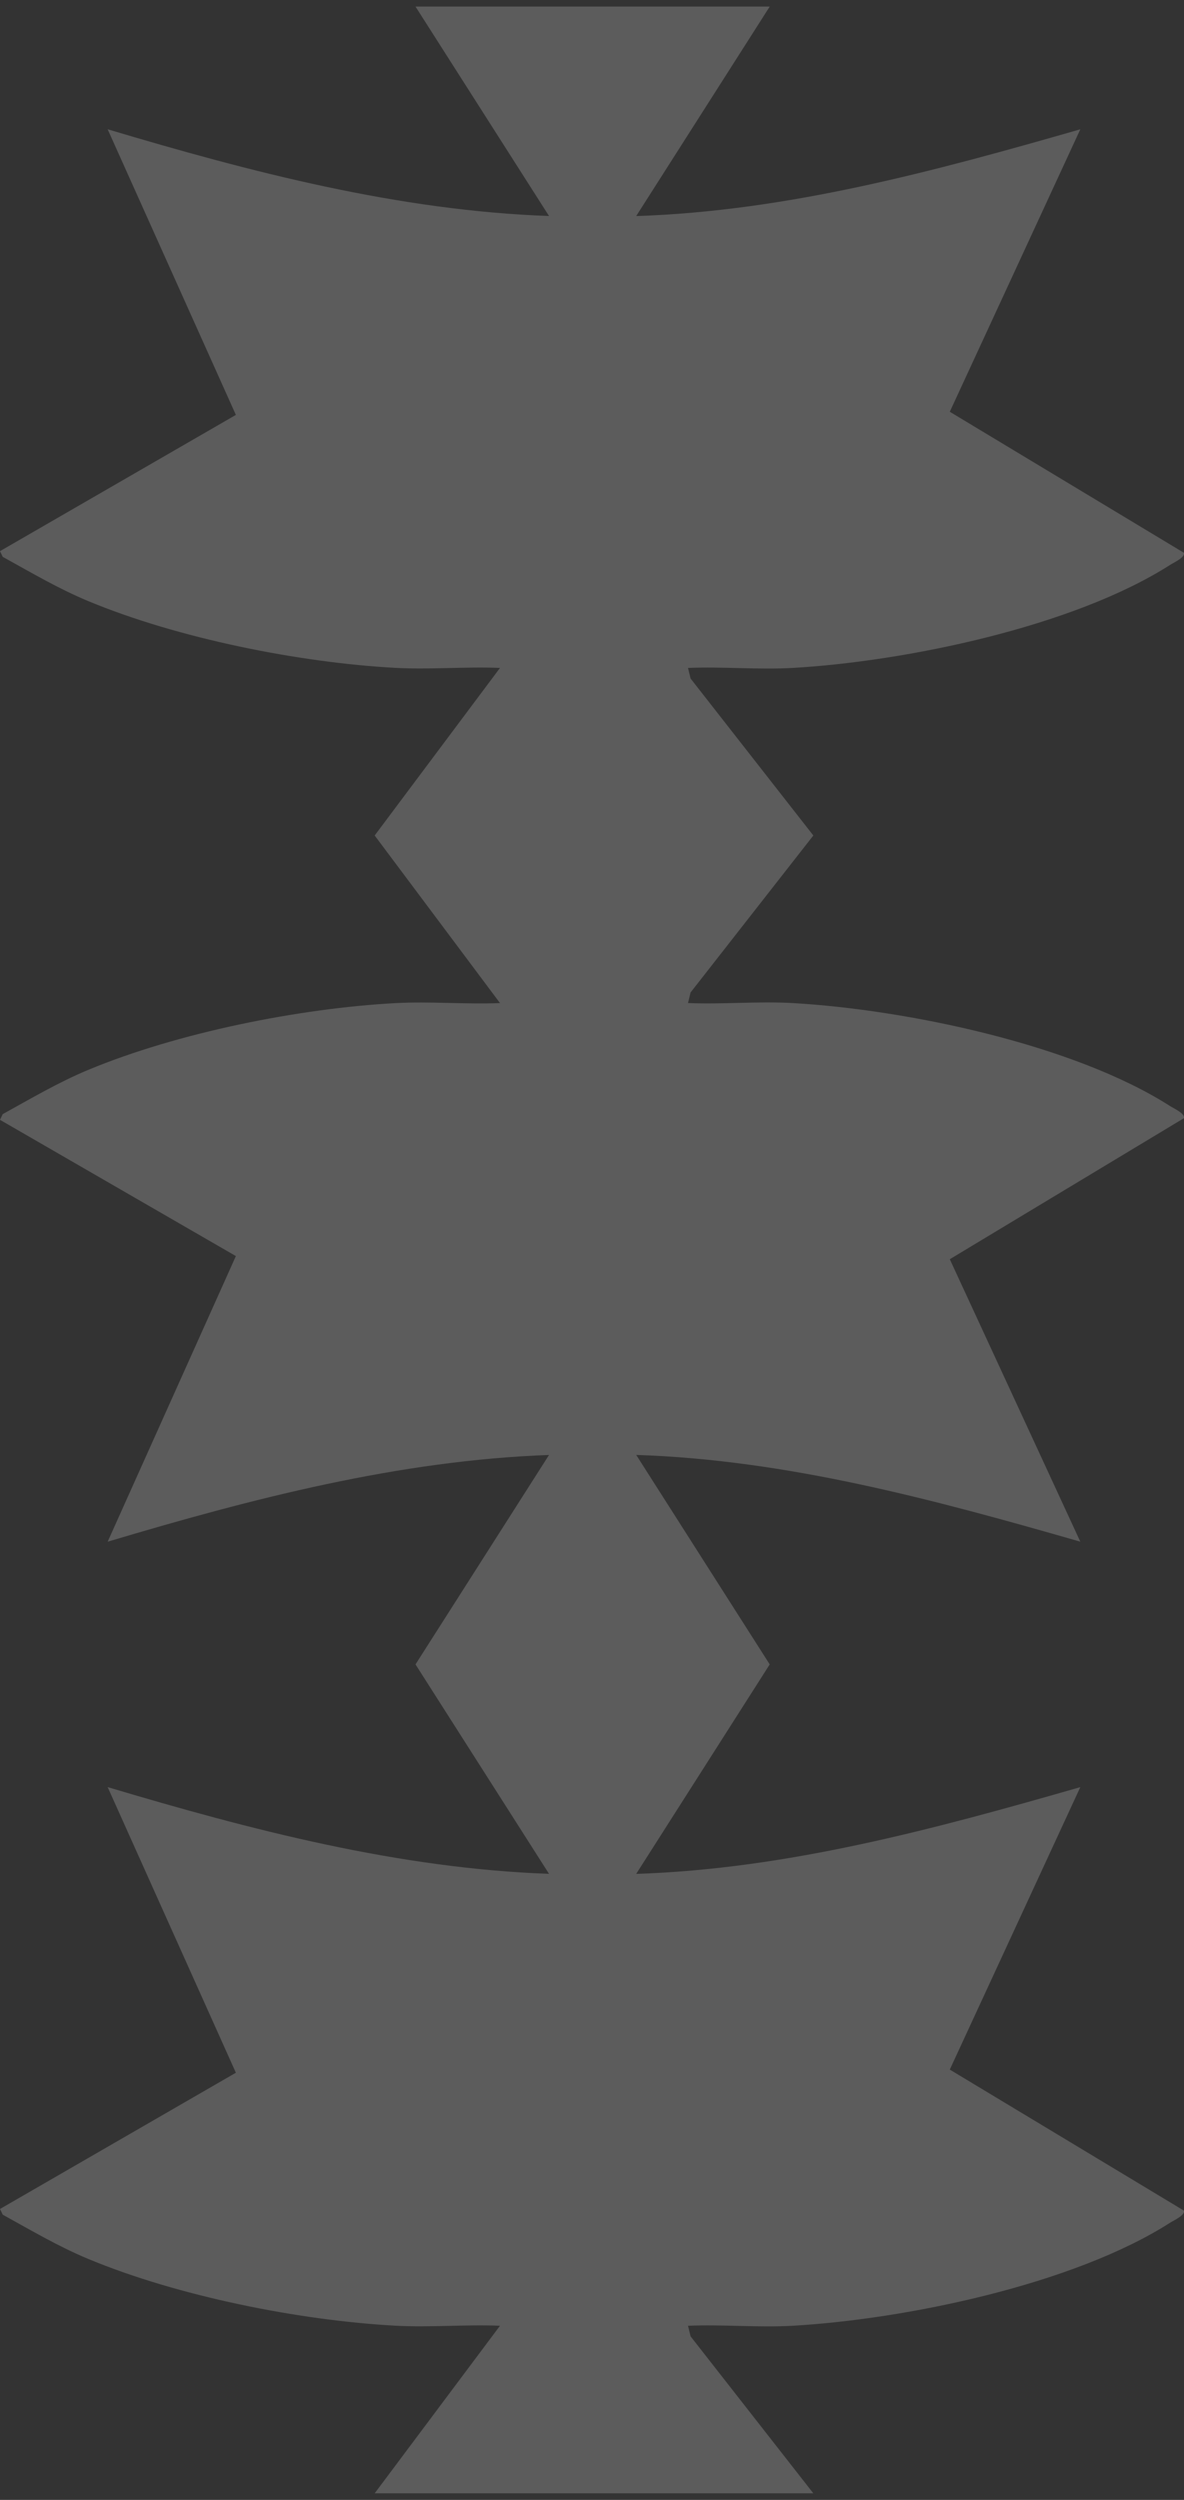 <?xml version="1.0" encoding="UTF-8"?> <svg xmlns="http://www.w3.org/2000/svg" width="90" height="190" viewBox="0 0 90 190" fill="none"><rect x="0" y="0" width="90" height="190" fill="#333333" stroke="none"/><g clip-path="url(#clip0_452_2815)"><path d="M0.207 42.323C2.351 43.506 4.449 44.746 6.7 45.683C13.52 48.521 22.745 50.361 30.037 50.759C32.682 50.904 35.362 50.657 38.007 50.764L28.48 63.5H61.825L52.494 51.571L52.298 50.766C54.942 50.654 57.624 50.914 60.269 50.764C68.784 50.275 81.575 47.652 88.96 42.924C89.207 42.765 90.108 42.36 89.99 42.012L72.197 31.295L82.119 9.827C71.066 13.002 59.857 16.048 48.36 16.421L58.509 0.5H31.584L41.733 16.418C30.315 16.007 19.145 13.098 8.183 9.825L17.93 31.534L0 41.889" fill="white" fill-opacity="0.2"></path></g><g clip-path="url(#clip1_452_2815)"><path d="M0.207 84.677C2.351 83.494 4.449 82.254 6.7 81.317C13.52 78.479 22.745 76.639 30.037 76.241C32.682 76.096 35.362 76.343 38.007 76.237L28.48 63.5H61.825L52.494 75.429L52.298 76.234C54.942 76.346 57.624 76.086 60.269 76.237C68.784 76.725 81.575 79.348 88.96 84.076C89.207 84.235 90.108 84.64 89.99 84.988L72.197 95.705L82.119 117.173C71.066 113.998 59.857 110.952 48.36 110.579L58.509 126.5H31.584L41.733 110.582C30.315 110.993 19.145 113.902 8.183 117.175L17.93 95.466L0 85.111" fill="white" fill-opacity="0.2"></path></g><g clip-path="url(#clip2_452_2815)"><path d="M0.207 168.323C2.351 169.506 4.449 170.746 6.7 171.683C13.52 174.521 22.745 176.361 30.037 176.759C32.682 176.905 35.362 176.657 38.007 176.764L28.48 189.5H61.825L52.494 177.571L52.298 176.766C54.942 176.654 57.624 176.914 60.269 176.764C68.784 176.275 81.575 173.652 88.96 168.924C89.207 168.765 90.108 168.36 89.99 168.012L72.197 157.295L82.119 135.827C71.066 139.002 59.857 142.048 48.36 142.421L58.509 126.5H31.584L41.733 142.418C30.315 142.007 19.145 139.098 8.183 135.825L17.93 157.534L0 167.889" fill="white" fill-opacity="0.2"></path></g><defs><clipPath id="clip0_452_2815"><rect width="90" height="63" fill="white" transform="matrix(1 0 0 -1 0 63.5)"></rect></clipPath><clipPath id="clip1_452_2815"><rect width="90" height="63" fill="white" transform="translate(0 63.5)"></rect></clipPath><clipPath id="clip2_452_2815"><rect width="90" height="63" fill="white" transform="matrix(1 0 0 -1 0 189.5)"></rect></clipPath></defs></svg> 